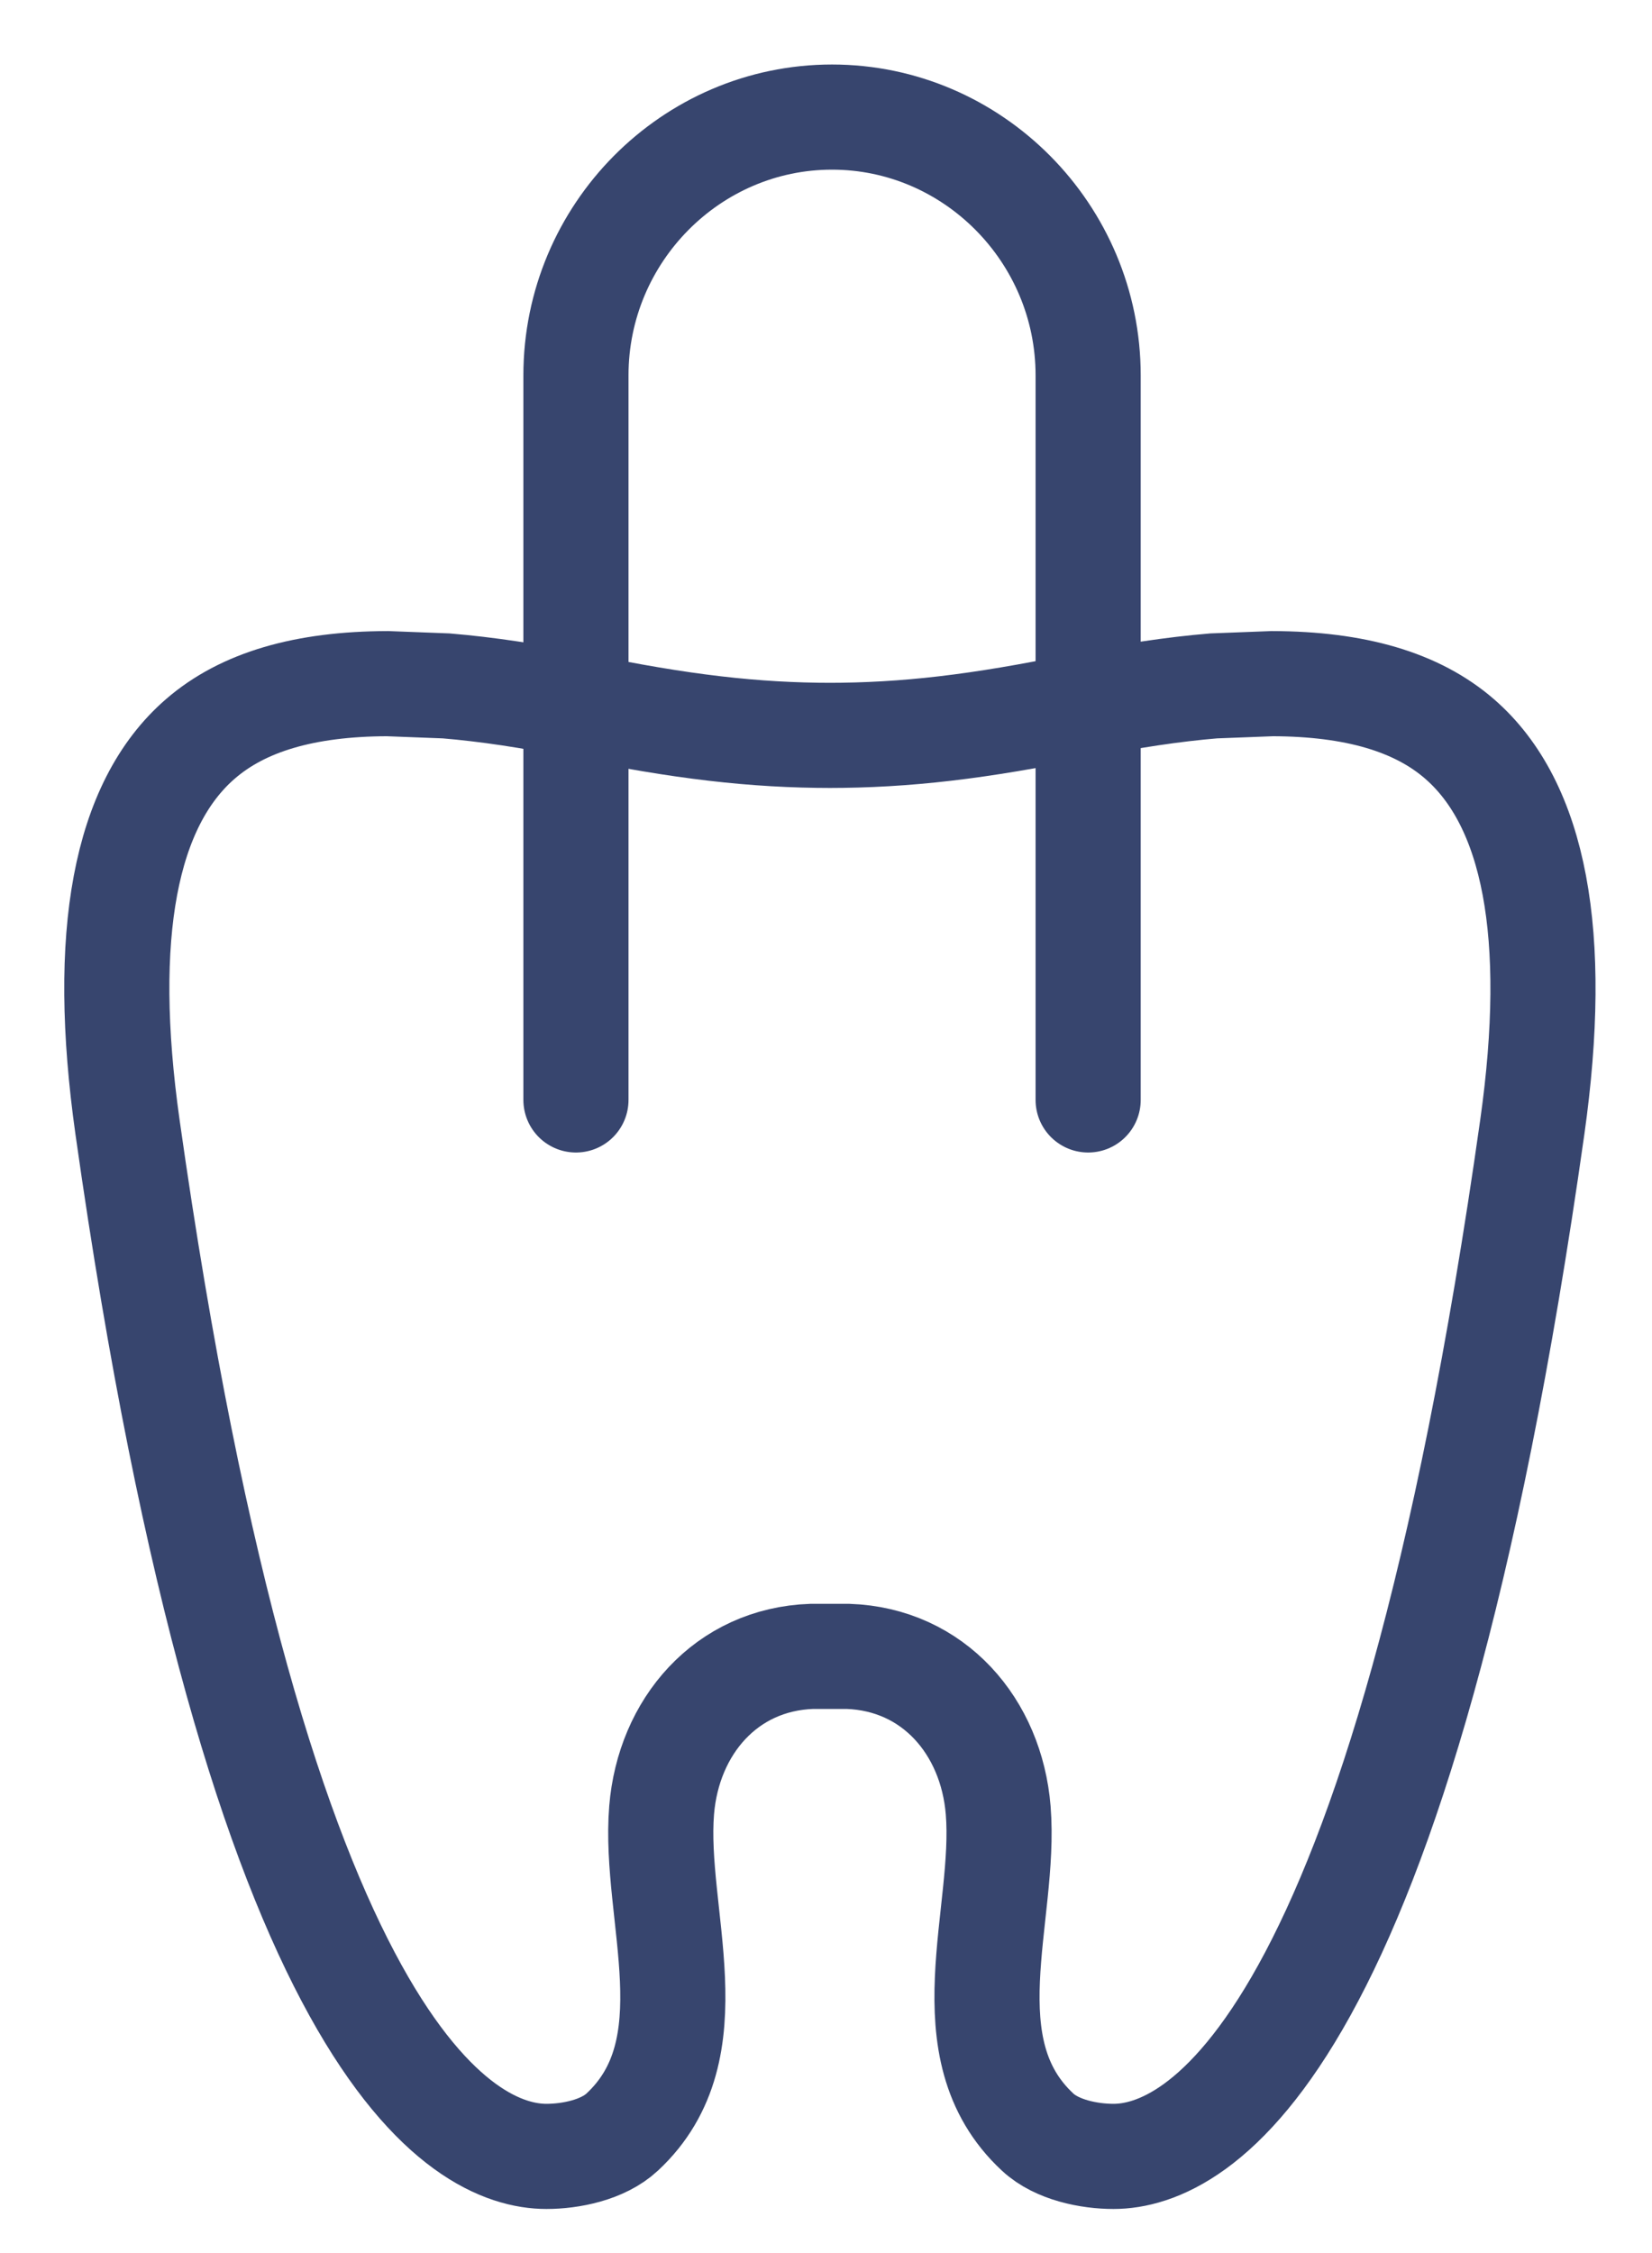 <?xml version="1.0" encoding="UTF-8"?>
<svg width="22px" height="30px" viewBox="0 0 22 30" version="1.1" xmlns="http://www.w3.org/2000/svg" xmlns:xlink="http://www.w3.org/1999/xlink">
    <g id="Base-Pages" stroke="none" stroke-width="1" fill="none" fill-rule="evenodd">
        <g id="Home-4" transform="translate(-1416, -35)" stroke="#37456E" stroke-width="1.4">
            <g id="top-navigation" transform="translate(0, -1)">
                <g id="uico-tooth-cart" transform="translate(1417, 37)">
                    <path d="M10.293,21.055 C11.435,21.095 12.202,21.99 12.293,23.103 C12.407,24.499 11.621,26.277 12.818,27.389 C13.075,27.629 13.508,27.713 13.828,27.713 C14.922,27.713 17.657,26.378 19.406,14.006 C19.767,11.448 19.44,9.709 18.437,8.839 C17.87,8.347 17.048,8.106 15.943,8.103 L15.161,8.133 C14.626,8.178 14.038,8.265 13.388,8.399 C12.036,8.678 11.061,8.792 10.025,8.792 L10.08,8.792 C9.043,8.792 8.068,8.678 6.717,8.399 C6.067,8.265 5.479,8.178 4.943,8.133 L4.16,8.103 C3.057,8.106 2.235,8.347 1.668,8.839 C0.663,9.709 0.337,11.448 0.698,14.006 C2.447,26.378 5.181,27.713 6.277,27.713 C6.597,27.713 7.029,27.629 7.286,27.389 C8.483,26.277 7.698,24.499 7.811,23.103 C7.902,21.99 8.669,21.095 9.81,21.055 L10.293,21.055 Z" id="Stroke-1"></path>
                    <path d="M6.67,13.646 L6.67,3.998 C6.67,2.106 8.204,0.559 10.08,0.559 C11.955,0.559 13.491,2.106 13.491,3.998 L13.491,13.646" id="Stroke-3" stroke-linecap="round" stroke-linejoin="round"></path>
                </g>
            </g>
        </g>
    </g>
</svg>